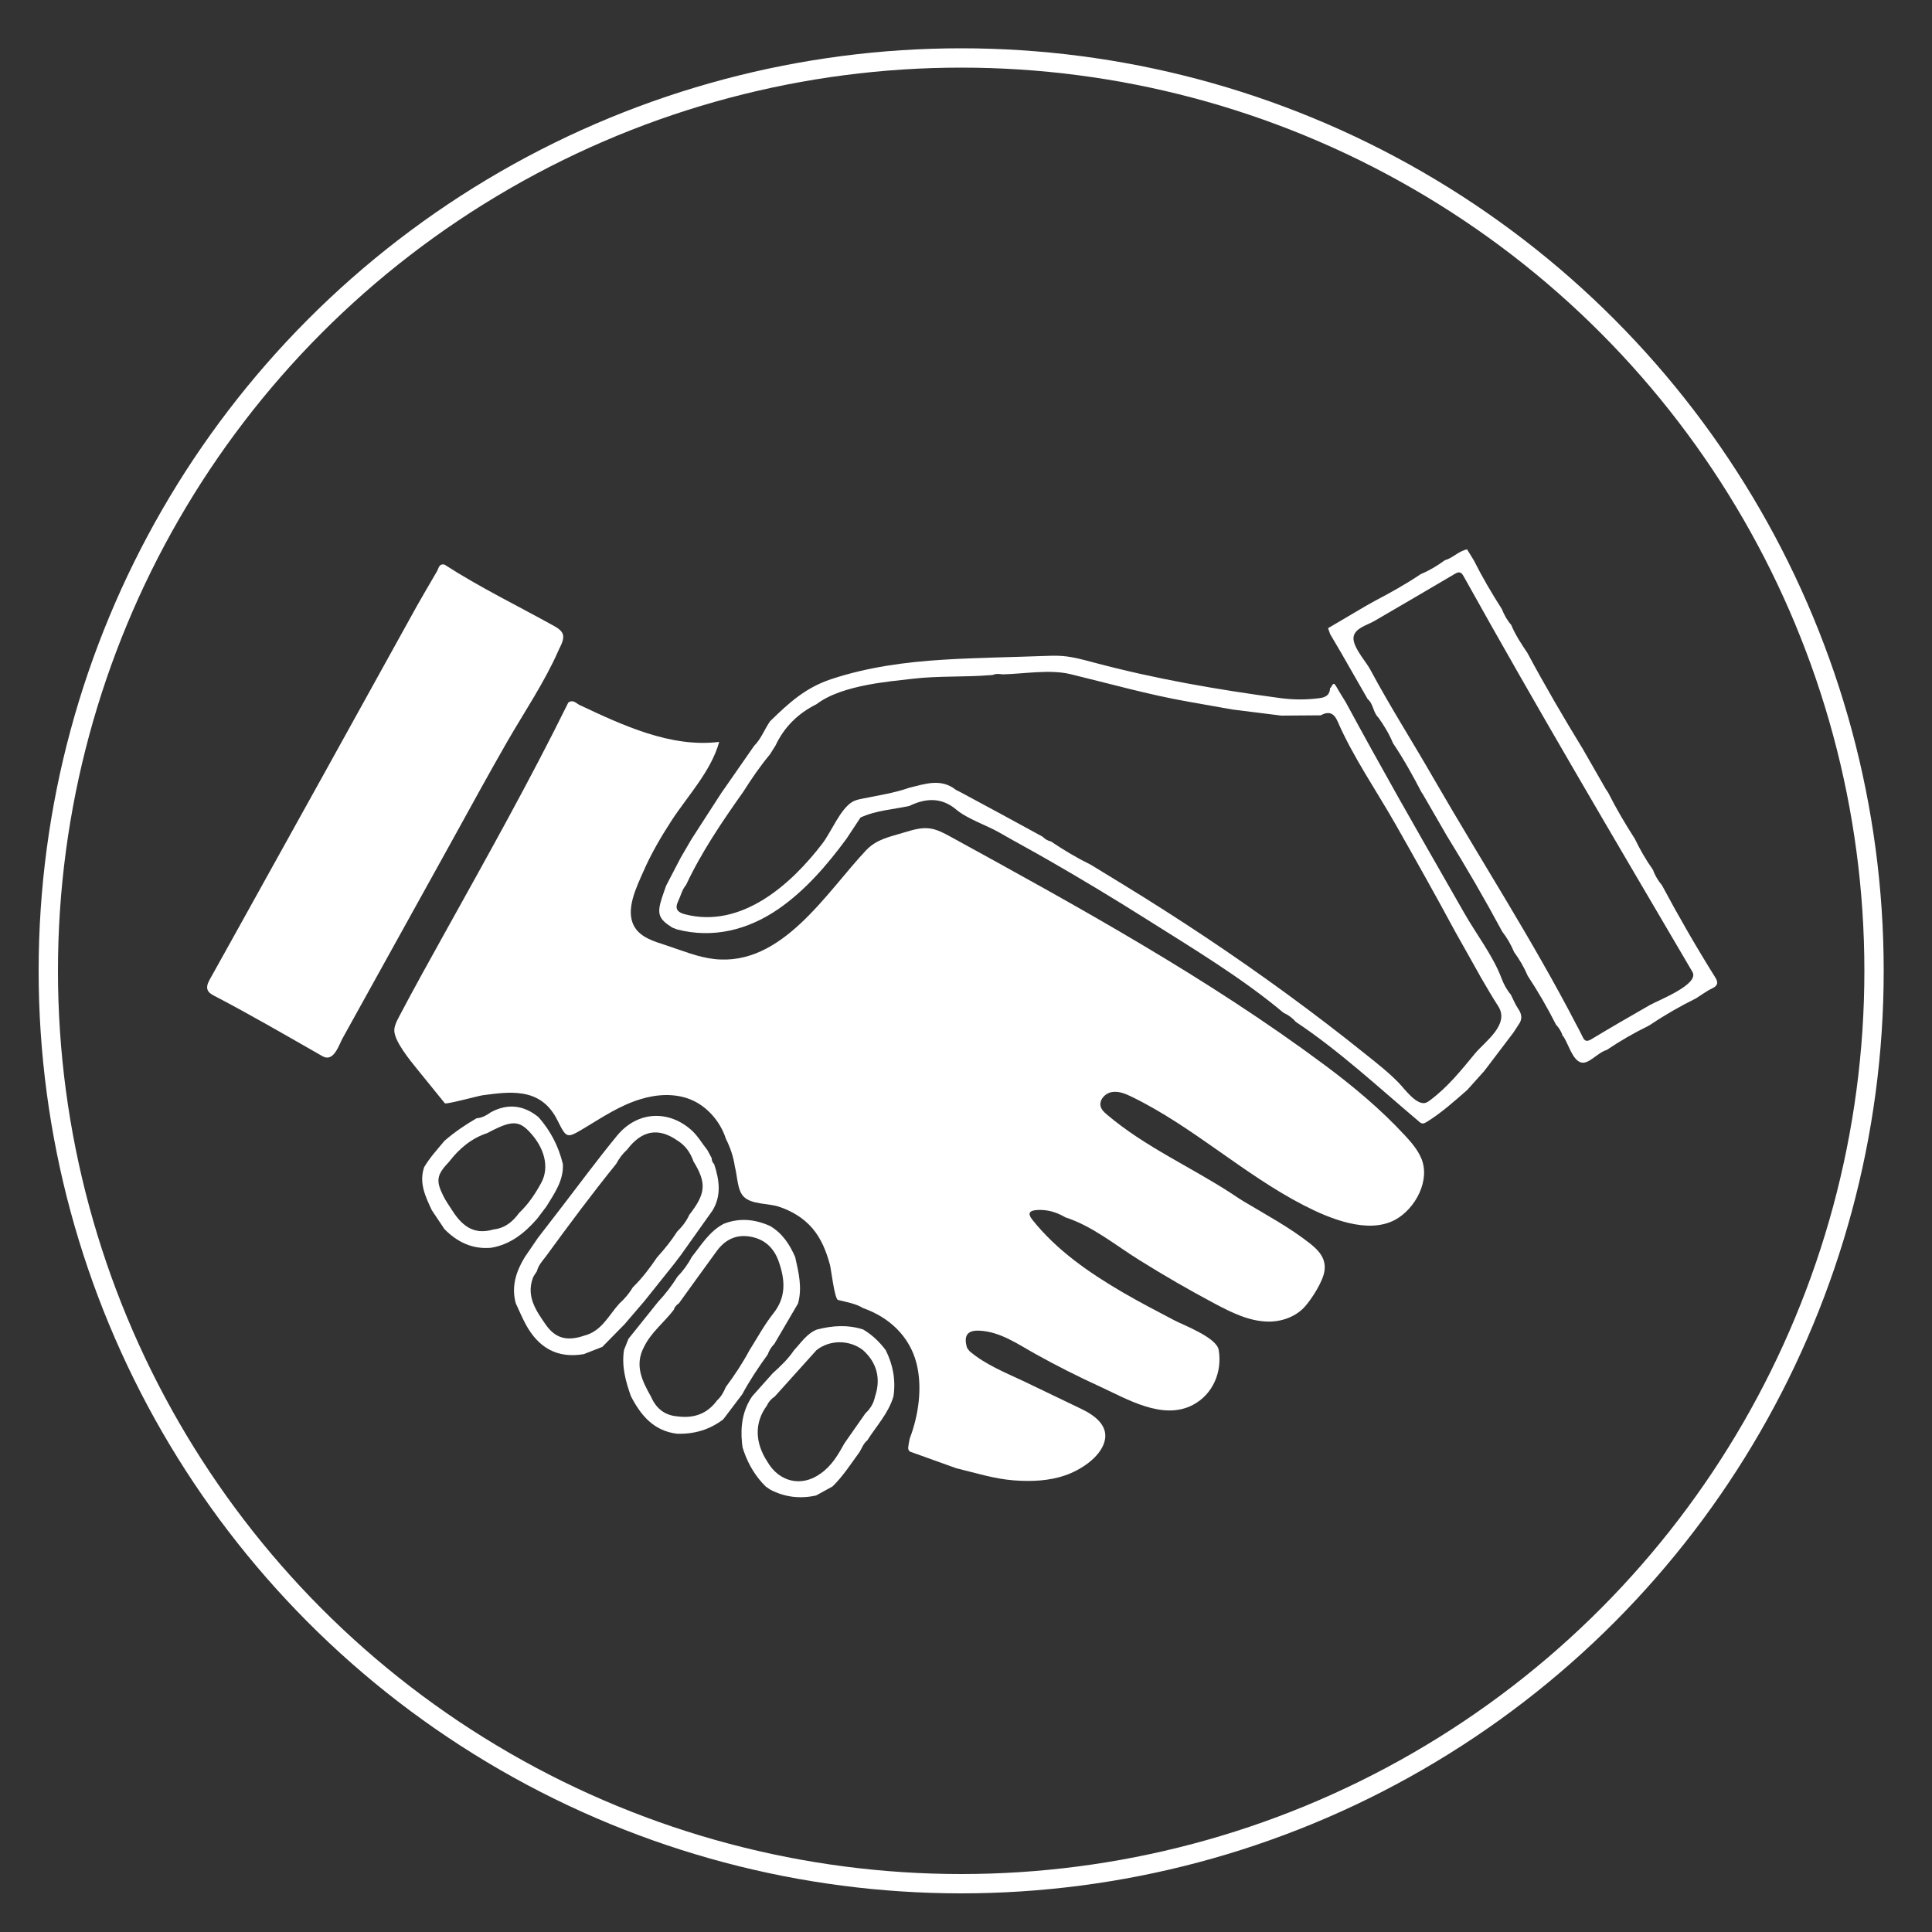 <?xml version="1.0" encoding="utf-8"?>
<!-- Generator: Adobe Illustrator 23.0.6, SVG Export Plug-In . SVG Version: 6.00 Build 0)  -->
<svg version="1.1" id="Layer_1" xmlns="http://www.w3.org/2000/svg" xmlns:xlink="http://www.w3.org/1999/xlink" x="0px" y="0px"
	 viewBox="0 0 200 200" style="enable-background:new 0 0 200 200;" xml:space="preserve">
<rect x="0" y="0" width="200" height="200" fill="#333333" stroke="none"/>
<style type="text/css">
	.st0{fill:none;stroke:#FFFFFF;stroke-width:2;}
	.st1{fill:#FFFFFF;}
</style>
<circle class="st0" cx="99.5" cy="100.5" r="94.5"/>
<g>
	<path class="st1" d="M24.45,96.48c6.24-11.24,12.48-22.47,18.69-33.72c0.69-1.2,1.38-2.41,2.09-3.61c0.18-0.3,0.2-0.84,0.79-0.7
		c3.6,2.33,7.53,4.24,11.28,6.32c0.32,0.18,0.64,0.36,0.85,0.66c0.41,0.59-0.09,1.34-0.33,1.89c-1.4,3.21-3.56,6.42-5.31,9.45
		c-1.93,3.36-3.79,6.77-5.66,10.16c-3.8,6.85-7.59,13.71-11.39,20.56c-0.33,0.6-0.77,2.03-1.63,1.99c-0.22-0.01-0.41-0.12-0.6-0.23
		c-3.66-2.09-7.31-4.21-11.04-6.16c-0.27-0.14-0.57-0.31-0.69-0.59c-0.16-0.37,0.04-0.79,0.24-1.15
		C22.64,99.74,23.54,98.11,24.45,96.48z"/>
	<path class="st1" d="M171.1,90.02c0.22,0.6,0.54,1.14,0.95,1.63c1.74,3.26,3.59,6.46,5.55,9.59c0.28,0.48,0.22,0.8-0.34,1.07
		c-0.6,0.28-1.13,0.69-1.69,1.04c-1.62,0.8-3.18,1.69-4.68,2.7c-0.1,0.06-0.19,0.11-0.29,0.17c-1.48,0.72-2.9,1.55-4.27,2.47
		c-1.02,0.3-1.93,1.62-2.76,1.26c-0.8-0.34-1.15-1.71-1.7-2.62c-0.02-0.03-0.06-0.05-0.09-0.07c-0.14-0.46-0.39-0.85-0.71-1.2
		c-0.88-1.74-1.85-3.42-2.92-5.04c-0.37-0.88-0.85-1.69-1.41-2.46c-0.32-0.76-0.72-1.47-1.23-2.12c-1.81-3.37-3.73-6.67-5.74-9.93
		c-0.82-1.42-1.64-2.84-2.46-4.26c-0.06-0.09-0.11-0.17-0.17-0.26c-0.9-1.73-1.85-3.44-2.94-5.06c-0.39-0.95-0.92-1.82-1.51-2.65
		c-0.56-0.52-0.5-1.41-1.11-1.91c-0.92-1.6-1.83-3.2-2.75-4.8c-0.38-0.64-0.75-1.28-1.13-1.92c-0.07-0.21-0.15-0.41-0.22-0.62
		c1.29-0.76,2.58-1.52,3.87-2.28c0.3-0.17,0.61-0.34,0.91-0.51c1.65-0.87,3.28-1.77,4.82-2.81c0.89-0.37,1.71-0.86,2.48-1.43
		c0.84-0.23,1.44-0.96,2.31-1.13c0.23,0.37,0.45,0.73,0.68,1.1c0.88,1.75,1.87,3.44,2.92,5.08c0.24,0.59,0.54,1.16,0.97,1.64
		c0.43,1.04,1.05,1.97,1.67,2.89c1.81,3.38,3.74,6.68,5.74,9.95c0.78,1.37,1.56,2.73,2.35,4.1c0,0,0,0.01,0,0.01
		c0.09,0.13,0.18,0.26,0.27,0.4c0.83,1.65,1.76,3.23,2.76,4.78C169.77,87.94,170.38,89.01,171.1,90.02z M140.91,67.91
		c0.36,0.53,0.74,1.03,0.92,1.37c2.06,3.85,4.4,7.51,6.57,11.29c4.89,8.48,10.28,16.81,14.78,25.5c0.22,0.42,0.45,0.83,0.65,1.26
		c0.21,0.46,0.44,0.53,0.91,0.25c1.99-1.2,4-2.37,6.02-3.52c0.95-0.54,5.2-2.16,4.44-3.45c-7.98-13.6-16.02-27.18-23.69-40.96
		c-0.26-0.47-0.48-0.49-0.91-0.24c-2.78,1.65-5.58,3.27-8.37,4.9c-0.69,0.4-1.97,0.71-2.11,1.63
		C140.04,66.5,140.46,67.23,140.91,67.91z"/>
	<path class="st1" d="M45.92,96.8c4.42-7.96,8.89-15.92,12.91-24.07c0.49-0.36,0.83,0.09,1.18,0.26c4.41,2.07,9.44,4.44,14.44,3.81
		c-0.83,3.02-3.26,5.58-4.94,8.16c-1.09,1.68-2.11,3.42-2.91,5.26c-0.7,1.6-1.9,3.97-0.95,5.67c0.65,1.17,2.09,1.57,3.28,1.96
		c1.66,0.54,3.29,1.24,5.02,1.43c7,0.78,11.56-6.86,15.69-11.24c1.12-1.19,2.42-1.39,3.98-1.87c0.86-0.26,1.74-0.53,2.63-0.41
		c0.76,0.1,1.46,0.48,2.14,0.85c13.25,7.27,26.6,14.61,38.75,23.65c2.94,2.19,5.77,4.55,8.27,7.25c0.66,0.71,1.31,1.46,1.7,2.35
		c1.01,2.3-0.59,5.27-2.68,6.41c-2.83,1.53-6.83-0.14-9.45-1.49c-6.24-3.21-11.49-8.16-17.8-11.23c-0.65-0.32-1.36-0.62-2.07-0.5
		c-0.71,0.11-1.37,0.83-1.16,1.52c0.1,0.34,0.38,0.59,0.65,0.82c3.95,3.35,8.72,5.43,13.01,8.24c0.36,0.24,0.72,0.49,1.09,0.71
		c2.35,1.41,4.78,2.7,6.94,4.41c0.89,0.71,1.65,1.53,1.47,2.81c-0.14,1.06-1.3,2.88-2.02,3.69c-0.93,1.05-2.41,1.58-3.79,1.56
		c-1.98-0.02-3.82-0.94-5.57-1.87c-2.65-1.41-5.25-2.91-7.79-4.5c-2.48-1.54-4.85-3.52-7.65-4.42c-0.9-0.53-1.87-0.83-2.93-0.76
		c-0.73,0.05-1.06,0.29-0.49,1.01c2.52,3.17,5.93,5.52,9.4,7.54c1.74,1.01,3.52,1.94,5.3,2.87c0.99,0.52,4.38,1.78,4.59,3.07
		c0.38,2.27-0.6,4.6-2.68,5.69c-3.12,1.63-6.81-0.62-9.63-1.91c-2.25-1.03-4.45-2.14-6.61-3.34c-1.82-1.01-3.7-2.35-5.86-2.44
		c-1.25-0.06-1.65,0.53-1.27,1.78c0.08,0.11,0.16,0.21,0.24,0.32c0,0-0.03-0.02-0.03-0.02c1.67,1.45,3.84,2.29,5.81,3.23
		c1.94,0.93,3.89,1.87,5.83,2.8c1.31,0.63,2.86,1.71,2.37,3.4c-0.48,1.66-2.53,2.94-4.04,3.46c-1.69,0.59-3.52,0.66-5.3,0.53
		c-2.04-0.15-4.02-0.78-6-1.26c-1.6-0.57-3.19-1.15-4.79-1.72c-0.32-0.25-0.13-0.57-0.12-0.87c0.03-0.17,0.06-0.33,0.1-0.5
		c0.91-2.38,1.33-5.3,0.69-7.79c-0.72-2.79-2.83-4.75-5.51-5.69c-0.8-0.49-1.72-0.62-2.61-0.85c-0.36-0.09-0.72-3.23-0.83-3.62
		c-0.37-1.38-0.9-2.73-1.84-3.82c-0.92-1.07-2.17-1.8-3.5-2.23c-1.05-0.34-2.76-0.2-3.58-1.01c-0.68-0.67-0.65-2.06-0.93-3.14
		c-0.15-1.01-0.47-1.96-0.93-2.87c-0.56-1.76-1.94-3.37-3.65-4.06c-1.65-0.67-3.53-0.55-5.23-0.02c-2.12,0.65-3.92,1.87-5.79,2.99
		c-1.81,1.08-1.81,1.08-2.77-0.83c-0.78-1.55-1.92-2.5-3.7-2.76c-1.34-0.2-2.7,0.01-4.03,0.18c-0.42,0.05-3.8,0.98-3.92,0.83
		c-0.96-1.18-1.91-2.36-2.87-3.54c-0.68-0.84-2.45-2.96-2.36-4.1c0.04-0.47,0.27-0.9,0.49-1.32C42.8,102.41,44.36,99.61,45.92,96.8z
		"/>
	<path class="st1" d="M144.73,82.5c0.91,1.61,1.82,3.21,2.73,4.81c1.38,2.42,2.77,4.84,4.15,7.26c1.22,2.14,2.97,4.41,3.83,6.71
		c0.23,0.61,0.53,1.18,0.96,1.68c0.25,0.5,0.46,1.03,0.77,1.48c0.38,0.56,0.44,1.07,0.04,1.62c-0.18,0.28-0.36,0.55-0.54,0.83
		c-1.01,1.33-2.01,2.66-3.02,3.98c-0.59,0.65-1.17,1.31-1.76,1.96c-1.36,1.19-2.65,2.35-4.19,3.31c-0.13,0.08-0.28,0.17-0.44,0.16
		c-0.15-0.01-0.27-0.11-0.38-0.21c-4.16-3.51-8.2-7.28-12.73-10.3c-0.35-0.4-0.77-0.72-1.27-0.94c-4.37-3.66-9.44-6.69-14.25-9.73
		c-3.31-2.09-6.66-4.11-10.06-6.06c-1.69-0.97-3.42-1.9-5.11-2.87c-1.36-0.78-3.3-1.4-4.48-2.39c-1.52-1.28-3.15-1.19-4.84-0.37
		c-1.69,0.37-3.46,0.46-5.06,1.2c-0.48,0.73-0.96,1.45-1.44,2.18c-1.99,2.71-4.28,5.37-7.06,7.29c-3.15,2.17-6.77,3.08-10.51,2.11
		c-0.16-0.06-0.32-0.13-0.48-0.19c-1.4-0.88-1.6-1.41-1.09-3.01c0.14-0.45,0.31-0.89,0.46-1.33c0.5-0.97,1-1.93,1.51-2.9
		c0.37-0.64,0.75-1.28,1.12-1.92c1.04-1.61,2.08-3.22,3.12-4.83c0.12-0.17,0.24-0.34,0.36-0.51c1-1.43,2-2.87,2.99-4.3
		c0.73-0.73,1.08-1.72,1.65-2.55c1.97-1.92,3.66-3.47,6.32-4.36c3.76-1.25,7.71-1.78,11.65-2.02c3.42-0.21,6.86-0.25,10.28-0.38
		c0.68-0.03,1.36-0.05,2.04,0c1.08,0.09,2.13,0.38,3.18,0.66c6.4,1.71,12.83,2.82,19.38,3.7c1.35,0.18,2.71,0.18,4.06,0
		c0.62-0.08,1.05-0.34,1.07-1.04c0.21-0.07,0.27-0.85,0.66-0.13c0.3,0.54,0.64,1.06,0.96,1.59C141.09,75.98,142.9,79.25,144.73,82.5
		z M89.79,70.9c-1.97,0.38-3.9,0.96-5.27,2c-1.9,0.95-3.34,2.35-4.24,4.28c-0.19,0.31-0.39,0.61-0.58,0.92
		c-1.02,1.22-1.91,2.53-2.76,3.87c-2.18,3.08-4.31,6.21-5.92,9.64c-0.42,0.49-0.55,1.13-0.82,1.69c-0.38,0.79-0.06,1.15,0.72,1.35
		c5.84,1.5,10.97-3.08,14.23-7.35c0.89-1.17,1.84-3.55,3.08-4.29c0.31-0.19,0.68-0.26,1.03-0.33c1.64-0.34,3.31-0.58,4.89-1.14
		c1.63-0.39,3.27-1,4.81,0.23c0.15,0.07,0.3,0.15,0.44,0.22c1.45,0.78,2.91,1.57,4.36,2.35c1.39,0.76,2.79,1.52,4.18,2.28
		c0.24,0.25,0.52,0.41,0.86,0.49c1.33,0.9,2.7,1.71,4.14,2.42c1.1,0.67,2.2,1.34,3.29,2.01c5.82,3.56,11.5,7.34,17,11.36
		c2.75,2.01,5.46,4.08,8.12,6.22c1.2,0.96,2.41,1.9,3.48,3.01c0.56,0.58,1.69,2.17,2.63,2.06c0.2-0.02,0.38-0.15,0.55-0.27
		c1.88-1.4,3.22-3.09,4.69-4.87c1.03-1.24,3.61-2.99,2.4-4.88c-0.62-0.96-1.18-1.93-1.76-2.92c-0.4-0.72-0.81-1.44-1.21-2.16
		c-0.5-0.88-0.99-1.77-1.49-2.65c-2.01-3.73-4.08-7.42-6.17-11.1c-1.98-3.49-4.4-6.97-6-10.66c-0.39-0.89-0.93-1.08-1.75-0.63
		c-1.36,0.01-2.72,0.02-4.08,0.03c-1.68-0.21-3.36-0.42-5.04-0.63c-1.53-0.27-3.05-0.54-4.58-0.81c-4.1-0.72-8.15-1.87-12.2-2.85
		c-2.15-0.52-4.82-0.03-7.04,0.02c-0.34-0.05-0.67-0.09-1,0.06c-0.08,0.01-0.17,0.01-0.25,0.02c-2.66,0.22-5.34,0.06-8.01,0.37
		C93.13,70.42,91.45,70.58,89.79,70.9z"/>
	<path class="st1" d="M57.88,125.3c1.99-2.58,3.93-5.22,6-7.74c2.09-2.54,5.33-2.7,7.72-0.55c0.66,0.6,1.08,1.37,1.63,2.05
		c0.15,0.27,0.29,0.55,0.44,0.82c0.01,0.24,0.07,0.46,0.26,0.63c0.53,1.62,0.78,3.23-0.17,4.8c-1.08,1.52-2.16,3.04-3.24,4.56
		c-0.24,0.31-0.47,0.62-0.71,0.94c-1.04,1.3-2.08,2.59-3.11,3.89c-0.68,0.79-1.36,1.59-2.04,2.38c-0.77,0.78-1.54,1.57-2.31,2.35
		c-0.64,0.25-1.28,0.5-1.92,0.75c-2.79,0.48-4.73-0.71-6.02-3.11c-0.38-0.7-0.68-1.44-1.02-2.16c-0.47-1.73,0.03-3.28,0.92-4.75
		c0.46-0.67,0.92-1.35,1.38-2.02C56.43,127.19,57.15,126.25,57.88,125.3z M71.36,125.75c1.71-2.19,1.8-3.28,0.43-5.52
		c-0.32-0.91-0.84-1.66-1.68-2.17c-1.96-1.37-3.68-1.05-5.19,0.95c-0.47,0.42-0.83,0.91-1.13,1.47c-2.53,3.13-4.93,6.36-7.3,9.61
		c-0.37,0.47-0.77,0.92-0.91,1.51c-0.14,0.23-0.33,0.45-0.42,0.7c-0.7,1.92,0.34,3.39,1.33,4.82c1.01,1.45,2.23,1.74,3.97,1.15
		c1.82-0.45,2.54-2.1,3.65-3.32c0.55-0.5,1.03-1.06,1.41-1.7c0.96-0.93,1.75-1.99,2.5-3.09c0.76-0.84,1.47-1.71,2.08-2.67
		C70.61,126.99,71.06,126.42,71.36,125.75z"/>
	<path class="st1" d="M55.69,115.6c0,0,0.05,0.04,0.05,0.04c1.25,1.41,2.09,3.04,2.53,4.87c0.08,1.72-0.88,3.03-1.71,4.39
		c-0.32,0.42-0.64,0.85-0.96,1.27c-1.29,1.47-2.76,2.67-4.77,3c-1.93,0.17-3.49-0.59-4.81-1.92c-0.44-0.66-0.88-1.31-1.32-1.97
		c-0.66-1.42-1.35-2.83-0.79-4.46c0.59-1,1.38-1.85,2.11-2.73c1.03-0.89,2.14-1.65,3.32-2.33c0.57-0.03,1.04-0.32,1.49-0.63
		C52.56,114.21,54.18,114.4,55.69,115.6z M51.1,127.27c1.17-0.13,1.98-0.8,2.64-1.71c0.95-0.9,1.66-1.96,2.28-3.1
		c0.88-1.59,0.38-3.66-1.28-5.37c-1.01-1.04-1.76-1.06-3.65-0.13c-0.21,0.1-0.42,0.22-0.63,0.33c-1.65,0.54-2.91,1.6-3.95,2.95
		c-1.31,1.38-1.42,1.96-0.61,3.58c0.26,0.53,0.62,1.01,0.93,1.51C48.03,127.21,49.31,127.79,51.1,127.27z"/>
	<path class="st1" d="M79.71,126.91c1.28,0.75,2.04,1.91,2.61,3.23c0.35,1.58,0.75,3.16,0.29,4.8c-0.82,1.39-1.63,2.78-2.45,4.18
		c-0.32,0.31-0.54,0.69-0.69,1.1c-0.95,1.32-1.86,2.67-2.63,4.11c-0.65,0.86-1.31,1.73-1.96,2.59c-1.41,1.09-3.02,1.55-4.79,1.5
		c-2.41-0.29-3.75-1.89-4.78-3.89c-0.55-1.55-0.98-3.12-0.71-4.79c0.15-0.38,0.3-0.77,0.46-1.15c1.02-1.28,2.05-2.55,3.07-3.83
		c0.75-0.8,1.42-1.67,2-2.6c0.59-0.61,1.09-1.29,1.48-2.04c1-1.25,1.83-2.67,3.33-3.44C76.56,126.05,78.14,126.21,79.71,126.91z
		 M70.11,146.62c1.69,0.23,3.09-0.24,4.12-1.65c0.42-0.38,0.69-0.86,0.9-1.38c0.91-1.22,1.74-2.48,2.46-3.82
		c0.81-1.28,1.53-2.63,2.47-3.81c1.35-1.7,1.21-3.47,0.57-5.32c-0.49-1.43-1.45-2.37-2.99-2.63c-1.46-0.24-2.58,0.33-3.43,1.48
		c-1.32,1.8-2.62,3.62-3.93,5.43c-0.26,0.16-0.44,0.39-0.54,0.68c-0.99,1.3-2.34,2.32-3.07,3.83c-1.01,1.89-0.2,3.52,0.72,5.15
		C67.91,145.78,68.78,146.51,70.11,146.62z"/>
	<path class="st1" d="M91.69,139.77c0.76,1.52,1.05,3.11,0.8,4.79c-0.52,1.75-1.77,3.06-2.71,4.55c-0.39,0.31-0.55,0.78-0.79,1.19
		c-0.9,1.22-1.71,2.51-2.8,3.57c-0.57,0.31-1.14,0.63-1.7,0.94c-1.66,0.37-3.26,0.18-4.77-0.61c-0.15-0.11-0.31-0.21-0.46-0.32
		c-1.02-1.01-1.75-2.21-2.23-3.56c-0.05-0.16-0.11-0.33-0.16-0.49c-0.02-0.16-0.04-0.31-0.06-0.47c-0.17-1.72,0.06-3.36,1.06-4.82
		c0.71-0.79,1.41-1.59,2.12-2.38c0.81-0.73,1.6-1.48,2.21-2.39c0.73-0.77,1.31-1.71,2.35-2.13c1.6-0.42,3.2-0.53,4.81-0.01
		C90.28,138.18,91.04,138.9,91.69,139.77z M90.58,144.58c0.63-1.85,0.2-3.53-1.25-4.82c-1.4-1.08-3.42-1.08-4.8,0
		c-1.44,1.6-2.89,3.2-4.33,4.81c-0.35,0.23-0.63,0.53-0.8,0.92c-1.3,1.75-1.28,3.81,0.04,5.83c1.22,2.11,3.54,2.64,5.48,1.24
		c1.17-0.8,1.85-1.98,2.51-3.17c0.72-1.03,1.45-2.06,2.17-3.1C90.11,145.82,90.44,145.26,90.58,144.58z"/>
</g>
</svg>
